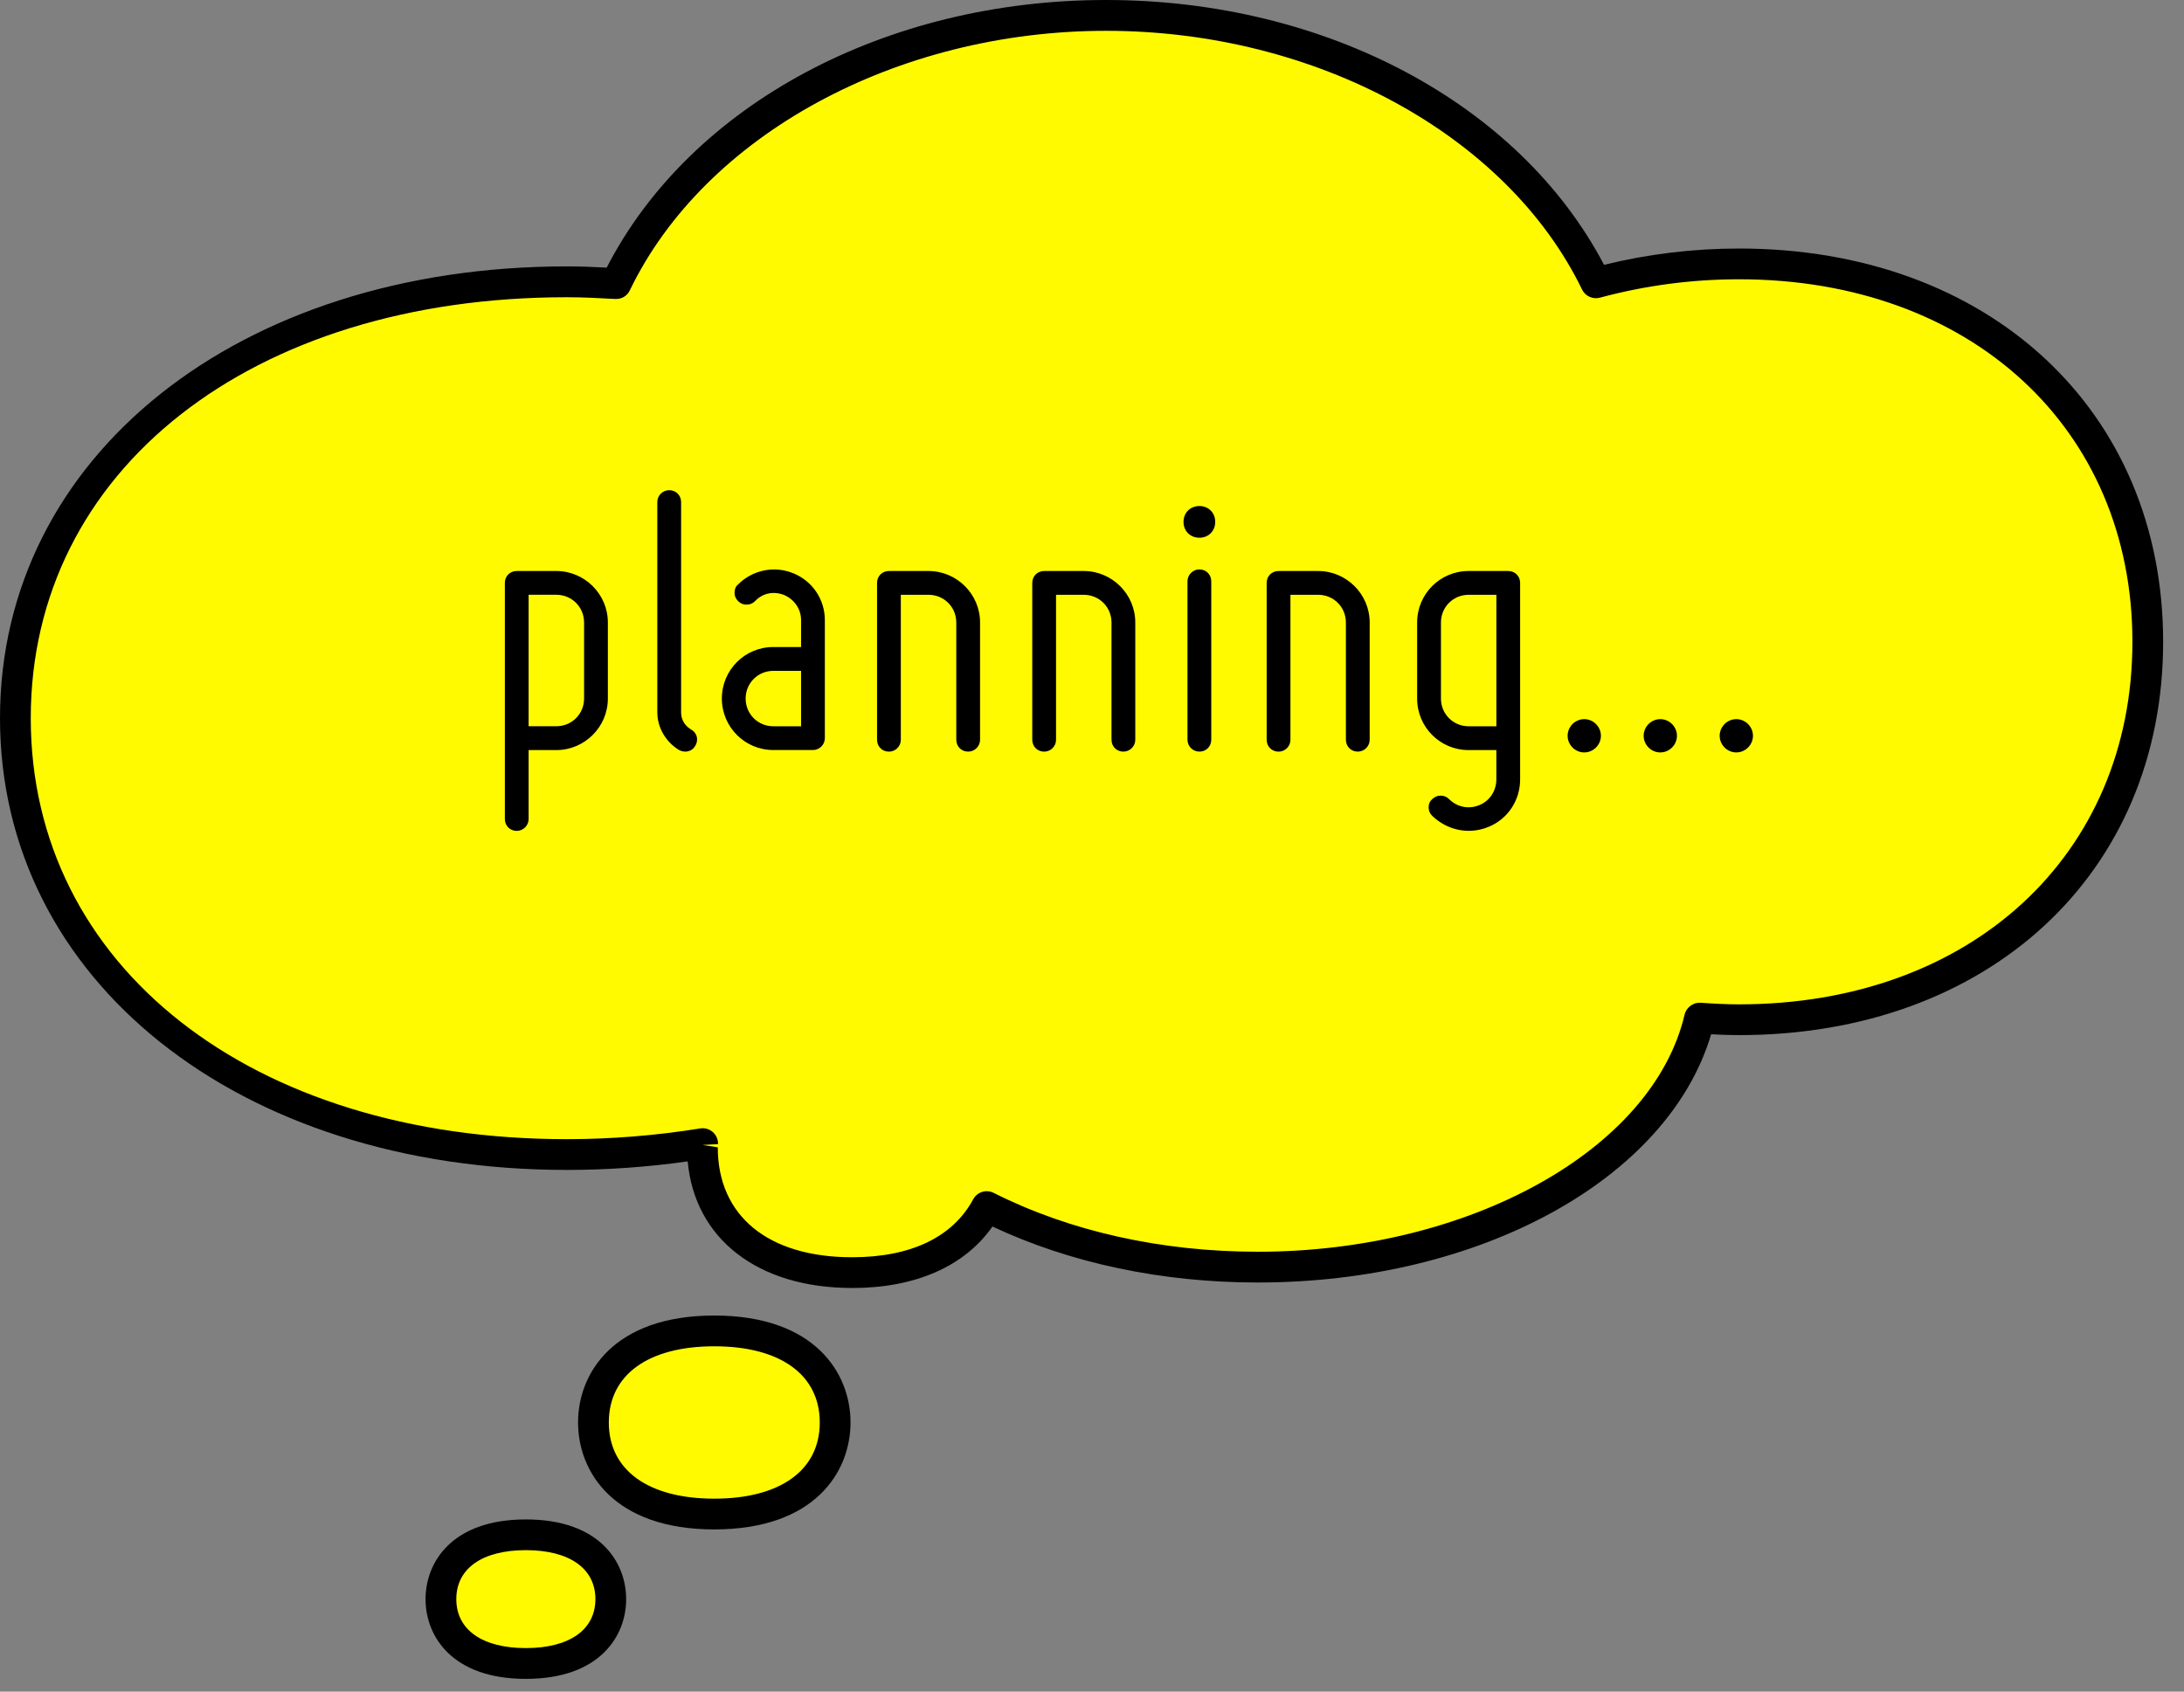 <?xml version="1.0" encoding="UTF-8"?>
<svg id="fig-fv-h__bubble-plan" xmlns="http://www.w3.org/2000/svg" viewBox="0 0 71 55">
  <rect x="0" y="0" width="71" height="55" fill="#808080" stroke="none"/>
  <defs>
    <style>
      .cls-1 {
        fill: #fffa00;
      }

      .cls-1, .cls-2 {
        stroke-width: 0px;
      }

      .cls-2 {
        fill: #000;
      }
    </style>
  </defs>
  <g id="bubble-plan">
    <g>
      <g>
        <path class="cls-1" d="M56.533,8.579c-1.626,0-3.187.22-4.653.615-2.467-5.083-8.657-8.694-15.923-8.694s-13.475,3.623-15.934,8.718c-.528-.03-1.057-.057-1.596-.057C7.388,9.161.5,15.513.5,23.349s6.888,14.188,17.928,14.188c1.519,0,2.994-.127,4.415-.355,0,.032-.008.062-.008.094,0,2.264,1.575,4.099,4.866,4.099,2.257,0,3.688-.873,4.376-2.146,2.444,1.231,5.494,1.967,8.814,1.967,7.275,0,13.284-3.513,14.361-8.096.424.03.849.053,1.282.053,8.255,0,13.289-5.501,13.289-12.287s-5.034-12.287-13.289-12.287Z"/>
        <path class="cls-2" d="M27.7,41.875c-3.067,0-5.113-1.598-5.344-4.115-1.309.184-2.627.277-3.928.277C7.75,38.037,0,31.86,0,23.349s7.75-14.688,18.428-14.688c.437,0,.867.017,1.295.04C22.45,3.404,28.778,0,35.958,0,43.092,0,49.393,3.366,52.146,8.61c1.434-.352,2.908-.53,4.387-.53,8.119,0,13.789,5.258,13.789,12.787s-5.67,12.787-13.789,12.787c-.304,0-.605-.011-.905-.028-1.396,4.701-7.498,8.071-14.738,8.071-3.119,0-6.09-.628-8.626-1.82-.905,1.294-2.505,1.999-4.563,1.999ZM22.851,37.228l.483.074c0,2.228,1.633,3.574,4.367,3.574,1.909,0,3.27-.652,3.937-1.884.128-.238.423-.33.665-.209,2.484,1.252,5.455,1.914,8.588,1.914,6.877,0,12.842-3.315,13.874-7.71.056-.239.287-.402.522-.385.412.029.826.052,1.247.052,7.53,0,12.789-4.847,12.789-11.787s-5.259-11.787-12.789-11.787c-1.528,0-3.05.201-4.522.598-.232.063-.476-.049-.58-.264-2.443-5.032-8.661-8.412-15.473-8.412s-13.048,3.39-15.483,8.436c-.087.182-.263.293-.479.282-.519-.029-1.039-.056-1.568-.056C8.167,9.661,1,15.29,1,23.349s7.167,13.688,17.428,13.688c1.436,0,2.895-.117,4.335-.349.149-.024.298.02.41.118.112.098.174.242.17.391l-.493.028v.002Z"/>
      </g>
      <path class="cls-2" d="M18.086,18.565h-1.287c-.219,0-.387.167-.387.386v7.676c0,.219.168.387.387.387.206,0,.386-.168.386-.387v-2.24h.901c.915,0,1.675-.747,1.675-1.675v-2.473c0-.927-.76-1.674-1.675-1.674ZM18.988,22.711c0,.503-.399.901-.902.901h-.901v-4.275h.901c.503,0,.902.399.902.901v2.473ZM22.605,24.244c-.104.192-.335.244-.528.142-.425-.258-.708-.722-.708-1.224v-6.839c0-.219.18-.386.386-.386.219,0,.387.167.387.386v6.839c0,.244.129.438.321.554.193.102.258.335.142.528ZM25.798,18.642c-.618-.258-1.327-.116-1.804.36-.077.064-.115.155-.115.27,0,.104.038.193.115.27s.168.116.271.116c.116,0,.206-.039.283-.116.245-.258.605-.335.953-.193.322.142.541.451.541.811v.876h-.901c-.928,0-1.674.747-1.674,1.674s.746,1.675,1.674,1.675h1.288c.206,0,.386-.168.386-.387v-3.838c0-.67-.398-1.262-1.017-1.519ZM26.042,23.613h-.901c-.502,0-.901-.399-.901-.901s.399-.901.901-.901h.901v1.803ZM31.861,20.239v3.812c0,.219-.181.386-.387.386-.219,0-.386-.167-.386-.386v-3.812c0-.502-.399-.901-.901-.901h-.902v4.714c0,.219-.18.386-.386.386-.219,0-.387-.167-.387-.386v-5.101c0-.219.168-.386.387-.386h1.288c.914,0,1.674.747,1.674,1.674ZM36.907,20.239v3.812c0,.219-.181.386-.387.386-.219,0-.386-.167-.386-.386v-3.812c0-.502-.399-.901-.902-.901h-.901v4.714c0,.219-.18.386-.386.386-.219,0-.387-.167-.387-.386v-5.101c0-.219.168-.386.387-.386h1.287c.915,0,1.675.747,1.675,1.674ZM39.377,18.9v5.151c0,.219-.167.386-.386.386-.206,0-.387-.167-.387-.386v-5.151c0-.219.181-.387.387-.387.219,0,.386.168.386.387ZM39.506,16.968c0,.296-.219.515-.515.515s-.516-.219-.516-.515.219-.516.516-.516.515.219.515.516ZM44.527,20.239v3.812c0,.219-.181.386-.387.386-.219,0-.386-.167-.386-.386v-3.812c0-.502-.399-.901-.901-.901h-.902v4.714c0,.219-.18.386-.386.386-.219,0-.387-.167-.387-.386v-5.101c0-.219.168-.386.387-.386h1.288c.914,0,1.674.747,1.674,1.674ZM49.032,18.565h-1.288c-.927,0-1.674.747-1.674,1.674v2.473c0,.928.747,1.675,1.674,1.675h.901v.953c0,.36-.206.695-.554.837-.348.142-.721.064-.979-.193-.077-.077-.167-.116-.283-.116-.104,0-.193.039-.27.116-.077.064-.116.154-.116.258,0,.115.039.206.116.283.502.477,1.197.618,1.829.36.631-.258,1.03-.863,1.03-1.545v-6.389c0-.219-.168-.386-.387-.386ZM48.646,23.613h-.901c-.502,0-.901-.399-.901-.901v-2.473c0-.502.399-.901.901-.901h.901v4.275ZM52.044,23.922c0,.296-.245.541-.541.541s-.541-.245-.541-.541.245-.541.541-.541.541.245.541.541ZM54.516,23.922c0,.296-.245.541-.541.541s-.541-.245-.541-.541.245-.541.541-.541.541.245.541.541ZM56.987,23.922c0,.296-.245.541-.541.541s-.541-.245-.541-.541.245-.541.541-.541.541.245.541.541Z"/>
    </g>
    <g>
      <path class="cls-1" d="M27.15,46.248c0,1.644-1.272,2.977-3.929,2.977s-3.929-1.333-3.929-2.977,1.272-2.977,3.929-2.977,3.929,1.333,3.929,2.977Z"/>
      <path class="cls-2" d="M23.221,49.725c-3.269,0-4.429-1.873-4.429-3.477s1.16-3.477,4.429-3.477,4.429,1.873,4.429,3.477-1.16,3.477-4.429,3.477ZM23.221,43.771c-2.147,0-3.429.926-3.429,2.477s1.282,2.477,3.429,2.477,3.429-.926,3.429-2.477-1.282-2.477-3.429-2.477Z"/>
    </g>
    <g>
      <path class="cls-1" d="M19.856,51.992c0,1.155-.894,2.092-2.761,2.092s-2.761-.937-2.761-2.092.894-2.092,2.761-2.092,2.761.937,2.761,2.092Z"/>
      <path class="cls-2" d="M17.095,54.584c-2.407,0-3.261-1.396-3.261-2.592s.854-2.592,3.261-2.592,3.261,1.396,3.261,2.592-.854,2.592-3.261,2.592ZM17.095,50.399c-1.416,0-2.261.595-2.261,1.592s.845,1.592,2.261,1.592,2.261-.595,2.261-1.592-.845-1.592-2.261-1.592Z"/>
    </g>
  </g>
</svg>